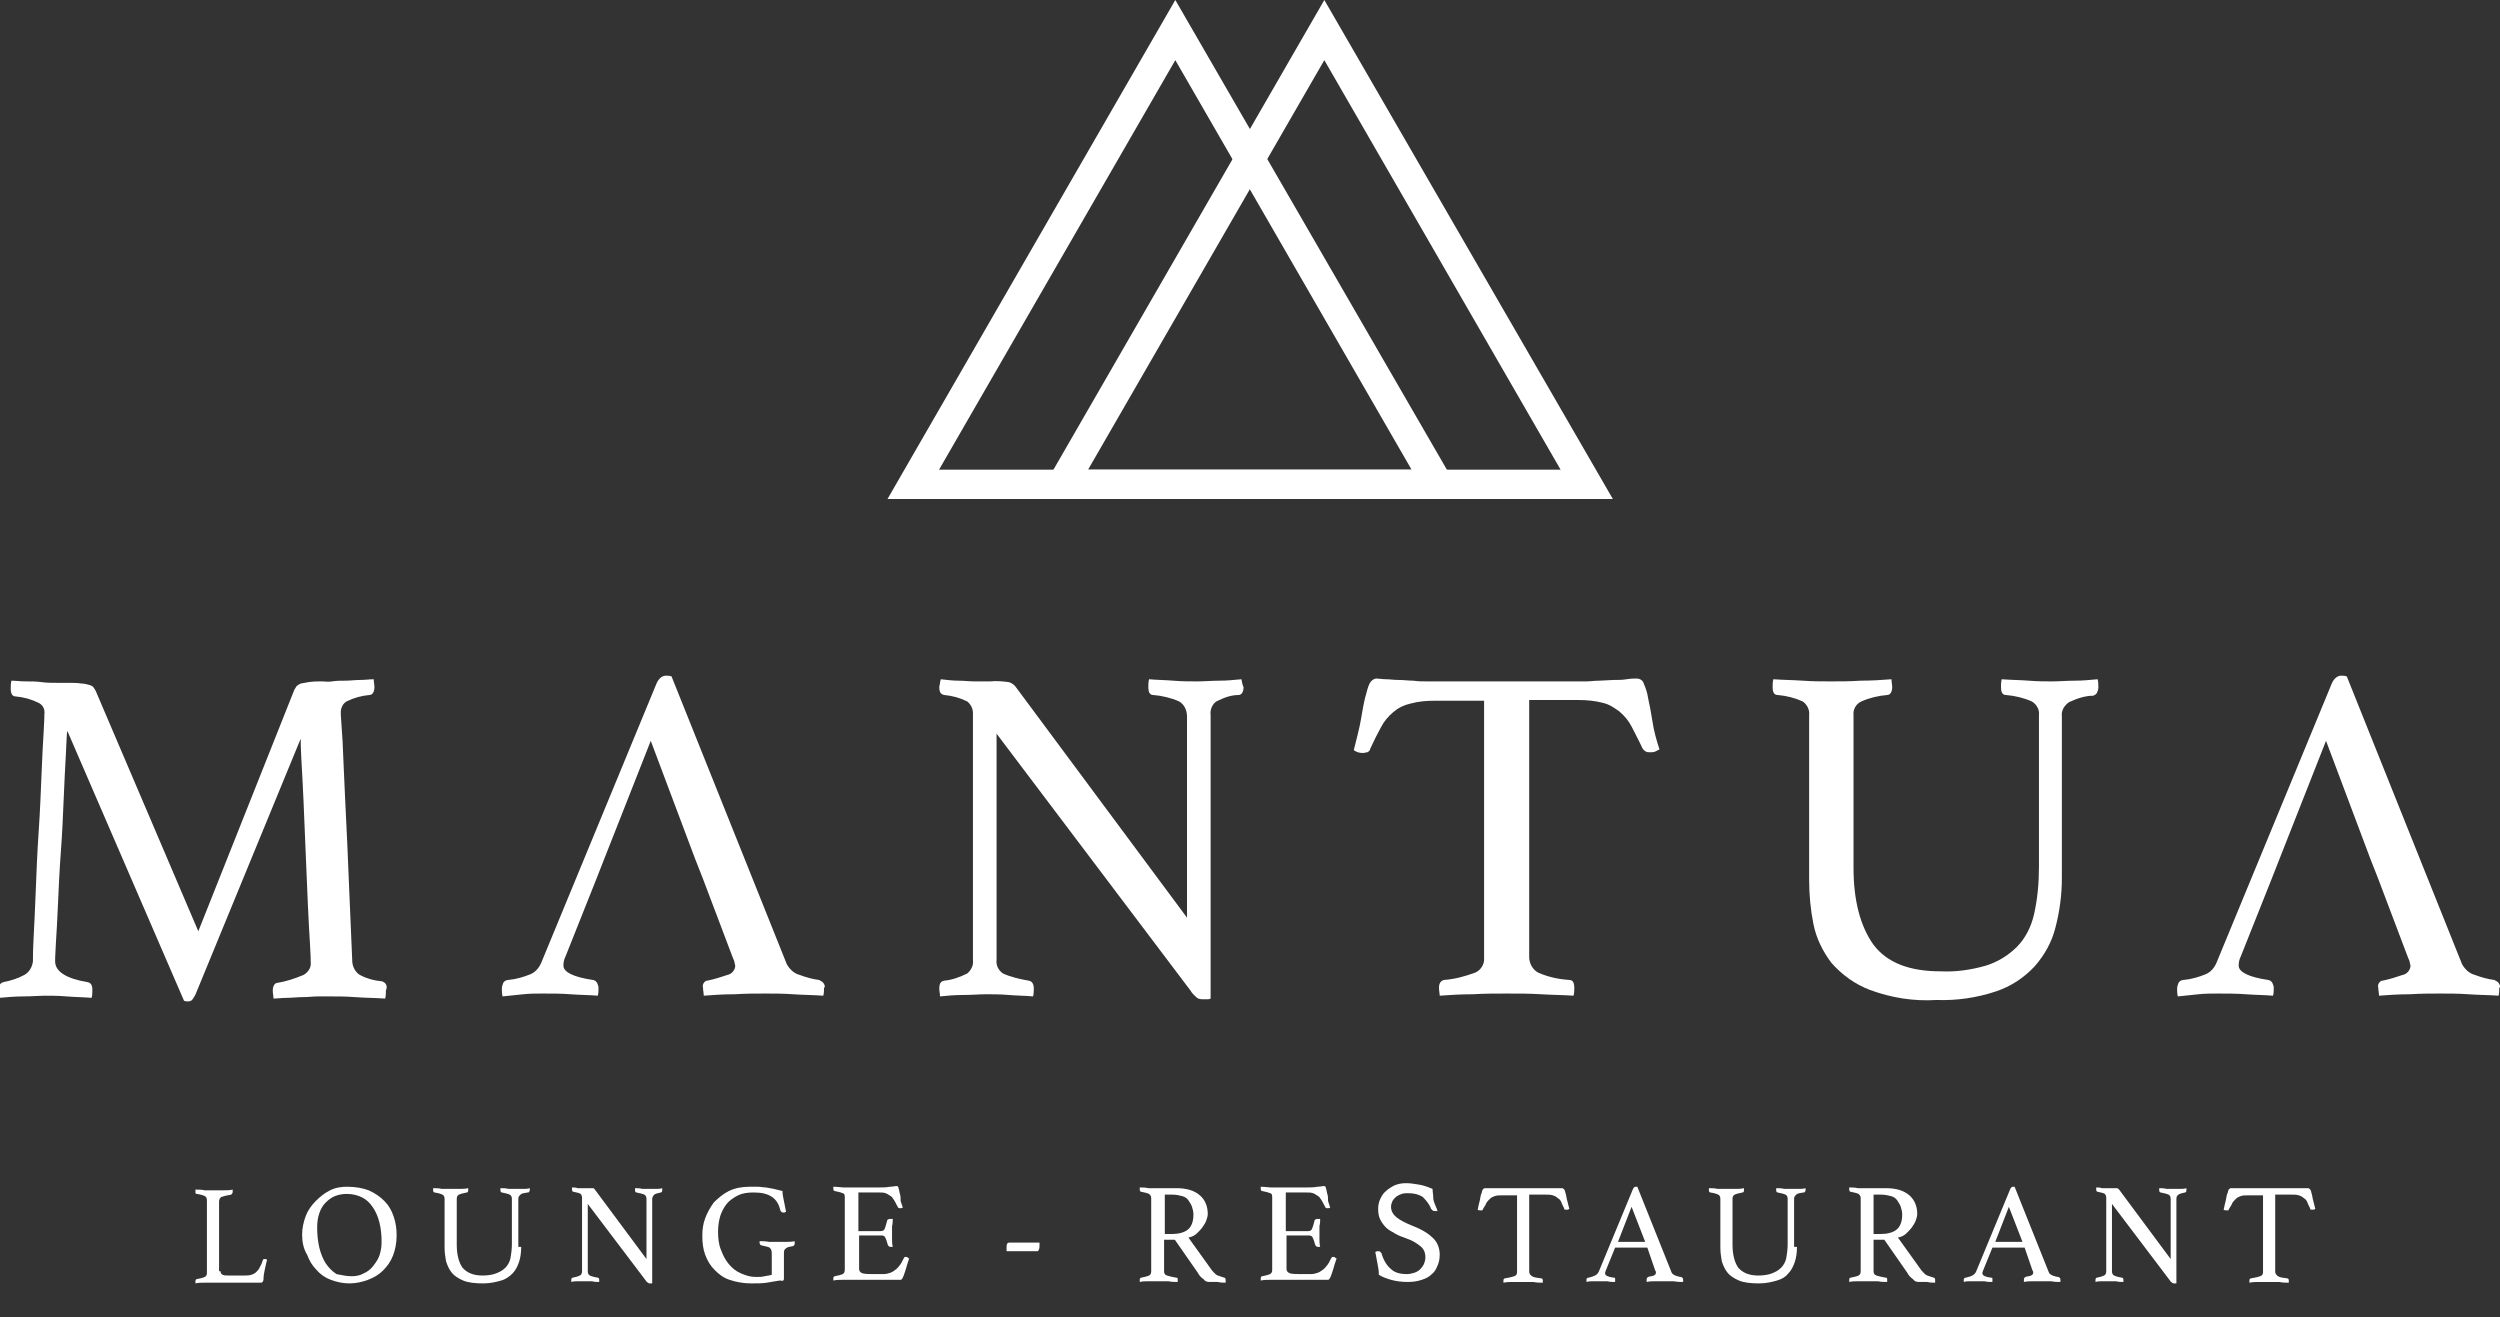 <?xml version="1.0" encoding="utf-8"?>
<!-- Generator: Adobe Illustrator 19.0.0, SVG Export Plug-In . SVG Version: 6.00 Build 0)  -->
<svg version="1.1" id="Layer_1" xmlns="http://www.w3.org/2000/svg" xmlns:xlink="http://www.w3.org/1999/xlink" x="0px" y="0px"
	 viewBox="111 -28 349.2 184" style="enable-background:new 111 -28 349.2 184;" xml:space="preserve">
<rect x="111" y="-28" width="349.2" height="184" fill="#333333" stroke="none"/>
<style type="text/css">
	.st0{fill:#FFFFFF;}
	.st1{enable-background:new    ;}
</style>
<g id="Group_77" transform="translate(-1498 -462.935)">
	<g id="Group_66" transform="translate(1498 557.313)">
		<g id="Path_39">
			<path class="st0" d="M164.9,15.1c-0.1-0.2-0.3-0.3-0.5-0.4c-1.1-0.1-2.3-0.4-3.3-1c-0.6-0.5-0.9-1.2-0.9-1.9
				c-0.3-6.6-0.5-12.1-0.7-16.5c-0.2-4.4-0.4-8-0.5-10.7s-0.2-4.6-0.3-5.7s-0.1-1.7-0.1-1.8c0-0.6,0.3-1.2,0.8-1.5
				c1-0.5,2.1-0.8,3.2-0.9c0.4,0,0.7-0.4,0.7-1.1c0-0.4-0.1-0.7-0.1-1.1c-0.6,0-1.2,0.1-1.9,0.1s-1.4,0.1-2,0.1s-1.3,0-1.9,0.1
				s-1,0-1.4,0c-0.6,0-1.2,0-1.9,0.1c-0.4,0.1-0.7,0.1-1.1,0.2c-0.2,0.1-0.4,0.2-0.6,0.4c-0.1,0.2-0.2,0.3-0.3,0.5L138.7,7.7
				l-14.3-33.5c-0.1-0.2-0.2-0.4-0.3-0.5c-0.1-0.2-0.3-0.3-0.6-0.4c-0.4-0.1-0.7-0.2-1.1-0.2c-0.6-0.1-1.2-0.1-1.9-0.1
				c-0.4,0-0.9,0-1.6,0s-1.4,0-2.1-0.1s-1.5-0.1-2.2-0.1s-1.4-0.1-2-0.1c-0.1,0.4-0.1,0.7-0.1,1.1c0,0.7,0.2,1.1,0.7,1.1
				c1.1,0.1,2.2,0.4,3.2,0.9c0.6,0.3,0.9,0.9,0.8,1.6c0,0,0,0.9-0.1,2.4s-0.2,3.6-0.3,6s-0.2,5.1-0.4,8s-0.3,5.6-0.4,8.1
				s-0.2,4.8-0.3,6.6s-0.1,3-0.1,3.4c-0.1,0.8-0.5,1.5-1.2,1.9c-0.9,0.5-1.9,0.8-2.9,1c-0.4,0.1-0.7,0.4-0.7,1.1
				c0,0.4,0.1,0.7,0.1,1.1c1.1-0.1,2.2-0.2,3.4-0.2s2.2-0.1,2.9-0.1c0.9,0,1.9,0,3.1,0.1s2.3,0.1,3.5,0.2c0.1-0.4,0.1-0.7,0.1-1.1
				c0-0.7-0.2-1-0.7-1.1c-3-0.5-4.5-1.5-4.5-2.9c0-0.1,0-0.9,0.1-2.4s0.2-3.4,0.3-5.6s0.2-4.7,0.4-7.3s0.3-5.2,0.4-7.5
				s0.2-4.4,0.3-6.1s0.1-2.8,0.2-3.3l16.3,37.7c0.2,0.1,0.4,0.1,0.6,0.1c0.2,0,0.5-0.1,0.6-0.3c0.2-0.3,0.4-0.6,0.5-0.9l14.6-35.5
				c0,0.4,0,1.3,0.1,3c0.1,1.6,0.2,3.6,0.3,5.8s0.2,4.7,0.3,7.2s0.2,4.9,0.3,7.1s0.2,4.1,0.3,5.6s0.1,2.3,0.1,2.5
				c0.1,0.7-0.3,1.4-1,1.8c-1.2,0.5-2.4,0.9-3.6,1.1c-0.4,0-0.7,0.4-0.7,1.1c0,0.4,0.1,0.7,0.1,1.1c0.5,0,1.2-0.1,1.9-0.1
				c0.7,0,1.4-0.1,2.2-0.1s1.4-0.1,2.1-0.1s1.2,0,1.7,0c1.1,0,2.2,0,3.5,0.1s2.7,0.1,4.2,0.2c0.1-0.4,0.1-0.7,0.1-1.1
				C165.1,15.5,165,15.3,164.9,15.1z"/>
		</g>
		<g id="Path_40">
			<path class="st0" d="M226,14.9c-0.2-0.2-0.4-0.3-0.6-0.4c-0.9-0.1-1.9-0.4-2.7-0.7c-0.8-0.2-1.4-0.8-1.8-1.5l-16.1-40.2
				c-0.3-0.1-0.5-0.1-0.8-0.1c-0.5,0-1,0.4-1.3,1.1l-16.1,39c-0.3,0.7-0.8,1.3-1.5,1.6c-1,0.4-2,0.7-3.1,0.8c-0.3,0-0.6,0.2-0.7,0.4
				c-0.1,0.3-0.2,0.5-0.2,0.8c0,0.4,0,0.7,0.1,1.1c1-0.1,2-0.2,2.9-0.3s1.8-0.1,2.7-0.1c1.3,0,2.6,0,3.9,0.1s2.6,0.1,3.8,0.2
				c0.1-0.4,0.1-0.7,0.1-1.1c0-0.2-0.1-0.5-0.2-0.7c-0.1-0.2-0.4-0.4-0.6-0.4c-2.7-0.4-4.1-1.1-4.1-2c0-0.5,0.1-0.9,0.3-1.3
				l4.3-10.8l1.1-2.8l6.5-16.5l6.2,16.5l1.1,2.8l4.2,11.1c0.2,0.3,0.2,0.7,0.3,1c0,0.6-0.5,1.2-1.1,1.3c-0.9,0.3-1.8,0.6-2.8,0.8
				c-0.2,0-0.3,0.1-0.4,0.2c-0.2,0.2-0.3,0.5-0.2,0.8c0,0.4,0.1,0.7,0.1,1.1c1.3-0.1,2.7-0.2,4.3-0.2c1.6-0.1,3-0.1,4.3-0.1
				c1.2,0,2.5,0,3.9,0.1s2.8,0.1,4.2,0.2c0.1-0.4,0.1-0.7,0.1-1.1C226.3,15.5,226.2,15.2,226,14.9z"/>
		</g>
		<g id="Path_41">
			<path class="st0" d="M284.4-27.5c-1,0.1-2.1,0.2-3.1,0.2s-2.1,0.1-3.1,0.1c-1,0-2.1,0-3.3-0.1s-2.3-0.1-3.4-0.2
				c-0.1,0.4-0.1,0.7-0.1,1.1c0,0.7,0.2,1.1,0.7,1.1c1.2,0.1,2.5,0.4,3.6,0.9c0.7,0.4,1.1,1.2,1.1,2.1V5.8l-23.9-32.2
				c-0.2-0.3-0.6-0.6-1-0.7c-0.8-0.1-1.7-0.2-2.6-0.1c-0.6,0-1.3,0-2.1,0s-1.6-0.1-2.3-0.1c-0.8,0-1.6-0.1-2.5-0.2
				c0,0.2-0.1,0.3-0.1,0.5c0,0.2-0.1,0.4-0.1,0.6c0,0.7,0.2,1,0.7,1.1c1.1,0.1,2.2,0.4,3.2,0.9c0.5,0.4,0.8,1,0.8,1.6v34.5
				c0.1,0.7-0.2,1.4-0.8,1.9c-1,0.5-2.1,0.9-3.2,1c-0.5,0.1-0.7,0.4-0.7,1.1c0,0.4,0.1,0.7,0.1,1.1c1-0.1,2.1-0.2,3.3-0.2
				s2.2-0.1,3.1-0.1c1,0,2,0,3.2,0.1s2.3,0.1,3.4,0.2c0.1-0.4,0.1-0.7,0.1-1.1c0-0.6-0.2-1-0.7-1.1c-1.2-0.2-2.5-0.5-3.6-1
				c-0.6-0.4-1-1.1-0.9-1.9v-31.6l27.1,35.9c0.2,0.4,0.6,0.7,0.9,1c0.3,0.2,0.6,0.2,0.9,0.2c0.1,0,0.3,0,0.5,0c0.2,0,0.3,0,0.5-0.1
				v-39.6c-0.1-0.7,0.2-1.5,0.8-1.9c1-0.5,2-0.9,3.1-0.9c0.4,0,0.7-0.4,0.7-1.1C284.5-26.8,284.5-27.1,284.4-27.5z"/>
		</g>
		<g id="Path_42">
			<path class="st0" d="M341.8-21.7c-0.2-1.3-0.4-2.3-0.6-3.2c-0.1-0.7-0.3-1.3-0.6-2c-0.1-0.4-0.5-0.7-1-0.7c-0.4,0-0.8,0-1.4,0.1
				s-1.2,0.1-1.8,0.1l-2,0.1c-0.7,0-1.3,0.1-1.8,0.1h-22.3c-0.6,0-1.2,0-1.9-0.1c-0.7,0-1.3-0.1-2-0.1s-1.3-0.1-1.8-0.1
				s-1-0.1-1.3-0.1c-0.4,0-0.8,0.3-1,0.7c-0.3,0.6-0.4,1.3-0.6,1.9c-0.2,0.8-0.4,1.9-0.6,3.1s-0.6,2.7-1,4.3
				c0.4,0.3,0.8,0.4,1.3,0.4c0.2,0,0.4-0.1,0.6-0.1c0.2-0.1,0.4-0.3,0.4-0.5c0.5-1.1,1-2.1,1.5-3c0.4-0.8,1-1.5,1.7-2.1
				c0.7-0.6,1.5-1,2.4-1.2c1.1-0.3,2.2-0.4,3.4-0.4h6.9v35.9c0.1,0.9-0.5,1.8-1.3,2.1c-1.4,0.5-2.8,0.9-4.3,1
				c-0.4,0.1-0.7,0.4-0.7,1.1c0,0.4,0.1,0.8,0.1,1.1c1.4-0.1,2.9-0.2,4.6-0.2c1.6-0.1,3.2-0.1,4.8-0.1c1.6,0,3.2,0,4.8,0.1
				s3.1,0.1,4.5,0.2c0.1-0.4,0.1-0.8,0.1-1.1c0-0.7-0.2-1.1-0.7-1.1c-1.5-0.1-2.9-0.4-4.3-1c-0.8-0.4-1.3-1.3-1.3-2.2v-35.9h6.9
				c1.1,0,2.3,0.1,3.4,0.4c0.9,0.2,1.6,0.7,2.3,1.2c0.7,0.6,1.3,1.3,1.7,2.1c0.5,1,1,1.9,1.5,3c0.1,0.2,0.3,0.4,0.5,0.5
				c0.2,0.1,0.4,0.1,0.6,0.1c0.2,0,0.5,0,0.7-0.1c0.2-0.1,0.4-0.2,0.6-0.3C342.4-18.9,342-20.3,341.8-21.7z"/>
		</g>
		<g id="Path_43">
			<path class="st0" d="M404-27.5c-1.1,0.1-2.1,0.2-3.2,0.2s-2.2,0.1-3.2,0.1c-0.9,0-1.9,0-3.2-0.1s-2.5-0.1-3.8-0.2
				c-0.1,0.4-0.1,0.7-0.1,1.1c0,0.7,0.2,1.1,0.7,1.1c1.2,0.1,2.5,0.4,3.6,0.9c0.7,0.4,1.1,1.2,1,1.9v21.2c0,2.3-0.2,4.5-0.7,6.7
				c-0.4,1.7-1.2,3.3-2.4,4.5c-1.2,1.2-2.7,2.1-4.3,2.6c-2.1,0.6-4.2,0.9-6.3,0.8c-4.4,0-7.5-1.2-9.4-3.7c-1.8-2.5-2.8-6.1-2.8-10.7
				v-21.4c-0.1-0.8,0.4-1.6,1.1-1.9c1.1-0.5,2.4-0.8,3.6-0.9c0.4,0,0.7-0.4,0.7-1.1c0-0.4-0.1-0.7-0.1-1.1c-1.3,0.1-2.8,0.2-4.3,0.2
				c-1.5,0.1-2.9,0.1-4.1,0.1c-1.3,0-2.6,0-4-0.1s-2.8-0.1-4.1-0.2c-0.1,0.4-0.1,0.7-0.1,1.1c0,0.7,0.2,1.1,0.7,1.1
				c1.2,0.1,2.4,0.4,3.5,0.9c0.6,0.4,1,1.2,0.9,1.9V0.5c0,2.1,0.2,4.2,0.6,6.2c0.4,2,1.3,3.8,2.5,5.4c1.5,1.7,3.3,3,5.4,3.8
				c3,1.1,6.1,1.6,9.3,1.4c2.8,0.1,5.6-0.3,8.3-1.2c2.1-0.7,3.9-1.9,5.4-3.5c1.4-1.6,2.4-3.4,2.9-5.4c0.6-2.3,0.9-4.6,0.9-6.9v-22.6
				c-0.1-0.8,0.3-1.5,1-2c1.1-0.5,2.2-0.9,3.4-0.9c0.2-0.1,0.4-0.2,0.5-0.4c0.1-0.2,0.2-0.5,0.2-0.7C404.1-26.8,404.1-27.1,404-27.5
				z"/>
		</g>
		<g id="Path_44">
			<path class="st0" d="M460,14.9c-0.2-0.2-0.4-0.3-0.6-0.4c-0.9-0.1-1.9-0.4-2.7-0.7c-0.8-0.2-1.4-0.8-1.8-1.5l-16.1-40.2
				c-0.3-0.1-0.5-0.1-0.8-0.1c-0.5,0-1,0.4-1.3,1.1l-16.1,39c-0.3,0.7-0.8,1.3-1.5,1.6c-1,0.4-2,0.7-3.1,0.8c-0.3,0-0.6,0.2-0.7,0.4
				c-0.1,0.3-0.2,0.5-0.2,0.8c0,0.4,0,0.7,0.1,1.1c1-0.1,2-0.2,2.9-0.3s1.8-0.1,2.7-0.1c1.3,0,2.6,0,3.9,0.1s2.6,0.1,3.8,0.2
				c0.1-0.4,0.1-0.7,0.1-1.1c0-0.2-0.1-0.5-0.2-0.7c-0.1-0.2-0.4-0.4-0.6-0.4c-2.7-0.4-4.1-1.1-4.1-2c0-0.5,0.1-0.9,0.3-1.3
				l4.3-10.8l1.1-2.8l6.5-16.5l6.2,16.5l1.1,2.8l4.2,11.1c0.2,0.3,0.2,0.7,0.3,1c0,0.6-0.5,1.2-1.1,1.3c-0.9,0.3-1.8,0.6-2.8,0.8
				c-0.2,0-0.3,0.1-0.4,0.2c-0.2,0.2-0.3,0.5-0.2,0.8c0,0.4,0.1,0.7,0.1,1.1c1.3-0.1,2.7-0.2,4.3-0.2c1.6-0.1,3-0.1,4.3-0.1
				c1.2,0,2.5,0,3.9,0.1s2.8,0.1,4.2,0.2c0.1-0.4,0.1-0.7,0.1-1.1C460.3,15.5,460.2,15.2,460,14.9z"/>
		</g>
	</g>
	<g class="st1">
		<path class="st0" d="M1639.8,612.5c0,0.2,0.1,0.4,0.3,0.5c0.2,0.1,0.5,0.1,0.8,0.1h2.2c0.4,0,0.7,0,1-0.1c0.3-0.1,0.5-0.2,0.7-0.4
			c0.2-0.2,0.4-0.4,0.5-0.7c0.2-0.3,0.3-0.6,0.4-0.9c0-0.1,0.1-0.2,0.2-0.2c0.1,0,0.1,0,0.2,0s0.2,0.1,0.2,0.1
			c-0.1,0.4-0.2,0.8-0.3,1.3c-0.1,0.4-0.2,1-0.2,1.5c0,0.1-0.1,0.2-0.1,0.3c-0.1,0-0.1,0.1-0.2,0.1c-0.2,0-0.5,0-0.8,0
			c-0.3,0-0.6,0-0.9,0h-5c-0.3,0-0.7,0-1.2,0c-0.5,0-0.9,0-1.3,0.1c0-0.1,0-0.2,0-0.3c0-0.2,0.1-0.3,0.2-0.3
			c0.5-0.1,0.9-0.2,1.1-0.3s0.3-0.3,0.3-0.5v-10.2c0-0.3-0.1-0.5-0.3-0.6c-0.2-0.1-0.5-0.2-1.1-0.3c-0.1,0-0.1,0-0.2-0.1
			c0-0.1,0-0.1,0-0.2c0-0.1,0-0.2,0-0.3c0.5,0,0.9,0,1.3,0.1c0.4,0,0.8,0,1.1,0c0.5,0,0.9,0,1.4,0c0.5,0,1,0,1.4-0.1
			c0,0.1,0,0.2,0,0.3c0,0.2-0.1,0.3-0.2,0.4c-0.6,0.1-1,0.2-1.3,0.3s-0.4,0.4-0.4,0.7V612.5z"/>
		<path class="st0" d="M1651.2,607.4c0-0.9,0.2-1.8,0.5-2.6c0.3-0.8,0.8-1.5,1.4-2.1s1.2-1.1,2-1.5c0.8-0.4,1.6-0.5,2.4-0.5
			c1.2,0,2.2,0.2,3,0.5c0.9,0.4,1.6,0.9,2.2,1.5c0.6,0.6,1,1.3,1.3,2.2s0.4,1.7,0.4,2.6c0,1.1-0.2,2-0.5,2.8s-0.8,1.5-1.4,2.1
			c-0.6,0.6-1.3,1-2.1,1.3s-1.7,0.5-2.6,0.5c-0.9,0-1.8-0.2-2.6-0.5c-0.8-0.3-1.5-0.8-2-1.4c-0.6-0.6-1-1.3-1.3-2.1
			C1651.4,609.4,1651.2,608.4,1651.2,607.4z M1658.1,613.2c0.6,0,1.2-0.1,1.7-0.4c0.5-0.2,1-0.6,1.3-1s0.7-0.9,0.9-1.5
			s0.3-1.2,0.3-1.9c0-1-0.1-1.9-0.3-2.7c-0.2-0.8-0.5-1.5-0.9-2.1c-0.4-0.6-0.9-1.1-1.5-1.4s-1.3-0.5-2.2-0.5
			c-0.5,0-1.1,0.1-1.6,0.3s-0.9,0.5-1.3,0.9c-0.4,0.4-0.7,0.9-0.9,1.5s-0.3,1.2-0.3,2c0,1,0.1,1.9,0.3,2.8c0.2,0.8,0.5,1.6,0.9,2.2
			c0.4,0.6,0.9,1.1,1.5,1.5C1656.6,613,1657.3,613.2,1658.1,613.2z"/>
		<path class="st0" d="M1681.8,609.1c0,0.8-0.1,1.5-0.3,2.1c-0.2,0.6-0.5,1.2-0.9,1.6s-0.9,0.8-1.6,1c-0.7,0.2-1.5,0.4-2.5,0.4
			c-1.1,0-2.1-0.1-2.8-0.4c-0.7-0.3-1.3-0.7-1.6-1.1c-0.4-0.5-0.6-1-0.8-1.6c-0.1-0.6-0.2-1.2-0.2-1.9v-6.8c0-0.3-0.1-0.5-0.3-0.6
			s-0.5-0.2-1.1-0.3c-0.1,0-0.2-0.1-0.2-0.3c0-0.1,0-0.2,0-0.3c0.4,0,0.8,0,1.2,0.1c0.4,0,0.8,0,1.2,0c0.3,0,0.8,0,1.2,0
			c0.5,0,0.9,0,1.3-0.1c0,0.1,0,0.2,0,0.3c0,0.2-0.1,0.3-0.2,0.3c-0.5,0.1-0.9,0.2-1.1,0.3s-0.3,0.3-0.3,0.6v6.4
			c0,1.4,0.3,2.5,0.8,3.2c0.6,0.7,1.5,1.1,2.8,1.1c0.7,0,1.4-0.1,1.9-0.3c0.5-0.2,0.9-0.4,1.3-0.8c0.3-0.3,0.6-0.8,0.7-1.3
			c0.1-0.6,0.2-1.2,0.2-2v-6.3c0-0.3-0.1-0.5-0.3-0.6s-0.6-0.2-1.1-0.3c-0.1,0-0.2-0.1-0.2-0.3c0-0.1,0-0.2,0-0.3
			c0.4,0,0.8,0,1.1,0.1c0.4,0,0.7,0,1,0c0.3,0,0.6,0,1,0c0.3,0,0.7,0,1-0.1c0,0.1,0,0.2,0,0.3c0,0.1,0,0.1-0.1,0.2
			c0,0.1-0.1,0.1-0.2,0.1c-0.5,0.1-0.8,0.1-1,0.3s-0.3,0.3-0.3,0.6V609.1z"/>
		<path class="st0" d="M1699.3,610.8v-8.4c0-0.3-0.1-0.5-0.3-0.6c-0.2-0.1-0.6-0.2-1.1-0.3c-0.1,0-0.2-0.1-0.2-0.3
			c0-0.1,0-0.2,0-0.3c0.3,0,0.7,0,1,0.1c0.3,0,0.7,0,1,0c0.3,0,0.6,0,0.9,0c0.3,0,0.6,0,0.9-0.1c0,0.1,0,0.2,0,0.3
			c0,0.2-0.1,0.3-0.2,0.3c-0.5,0.1-0.8,0.2-0.9,0.3s-0.3,0.3-0.3,0.6v11.8c0,0-0.1,0-0.1,0c-0.1,0-0.1,0-0.2,0c-0.1,0-0.2,0-0.3-0.1
			s-0.2-0.1-0.3-0.3l-8.1-10.7v9.4c0,0.3,0.1,0.5,0.3,0.6s0.5,0.2,1.1,0.3c0.1,0,0.2,0.1,0.2,0.3c0,0.1,0,0.2,0,0.3
			c-0.3,0-0.7,0-1-0.1c-0.3,0-0.7,0-1,0c-0.3,0-0.6,0-0.9,0c-0.4,0-0.7,0-1,0.1c0-0.1,0-0.2,0-0.3c0-0.2,0.1-0.3,0.2-0.3
			c0.5-0.1,0.8-0.2,1-0.3c0.2-0.1,0.3-0.3,0.3-0.6v-10.3c0-0.2-0.1-0.4-0.2-0.5s-0.5-0.2-1-0.3c-0.1,0-0.2-0.1-0.2-0.3
			c0-0.1,0-0.1,0-0.2c0,0,0-0.1,0-0.1c0.3,0,0.5,0,0.8,0.1c0.2,0,0.4,0,0.7,0c0.2,0,0.5,0,0.6,0c0.4,0,0.6,0,0.8,0s0.2,0.1,0.3,0.2
			L1699.3,610.8z"/>
		<path class="st0" d="M1717.9,613.8c-0.6,0.1-1.2,0.2-1.8,0.3c-0.6,0.1-1.4,0.1-2.2,0.1c-1.1,0-2.1-0.2-3-0.5s-1.5-0.8-2.1-1.4
			c-0.6-0.6-1-1.3-1.3-2.1s-0.4-1.7-0.4-2.7c0-0.8,0.1-1.6,0.4-2.4c0.3-0.8,0.7-1.5,1.2-2.2c0.6-0.6,1.3-1.2,2.1-1.6
			c0.8-0.4,1.8-0.6,2.9-0.6c0.4,0,0.8,0,1.2,0c0.4,0,0.7,0.1,1.1,0.1c0.4,0.1,0.7,0.1,1.1,0.2c0.4,0.1,0.8,0.2,1.2,0.3
			c0,0.5,0.1,0.9,0.2,1.4s0.2,1,0.3,1.5c0,0-0.1,0-0.2,0.1c-0.1,0-0.1,0-0.2,0c-0.2,0-0.3-0.1-0.4-0.3c-0.2-0.9-0.6-1.5-1.2-1.9
			s-1.4-0.6-2.5-0.6c-0.9,0-1.6,0.1-2.2,0.4c-0.6,0.3-1.2,0.7-1.6,1.2c-0.4,0.5-0.7,1.1-0.9,1.7c-0.2,0.7-0.3,1.4-0.3,2.2
			c0,0.9,0.1,1.8,0.4,2.5c0.3,0.8,0.6,1.4,1.1,2c0.5,0.6,1,1,1.7,1.3s1.3,0.5,2.1,0.5c0.4,0,0.8,0,1.2-0.1c0.4-0.1,0.7-0.1,1-0.2
			V610c0-0.4-0.1-0.6-0.3-0.8c-0.2-0.1-0.6-0.2-1.1-0.3c-0.1,0-0.2-0.1-0.2-0.1s-0.1-0.2-0.1-0.2c0-0.1,0-0.2,0-0.3
			c0.4,0,0.8,0,1.3,0.1c0.5,0,0.9,0,1.2,0s0.7,0,1.2,0c0.4,0,0.8,0,1.2-0.1c0,0.1,0,0.2,0,0.3c0,0.1,0,0.2-0.1,0.3
			c0,0-0.1,0.1-0.2,0.1c-0.4,0.1-0.7,0.1-0.9,0.3c-0.2,0.1-0.3,0.3-0.3,0.6v3.6c0,0.1,0,0.2-0.1,0.3S1718.2,613.8,1717.9,613.8z"/>
		<path class="st0" d="M1728.9,601.8v5.1h3.1c0.3,0,0.5-0.1,0.6-0.4c0.1-0.3,0.2-0.6,0.3-1c0-0.2,0.2-0.3,0.4-0.3c0,0,0.1,0,0.2,0
			c0.1,0,0.1,0,0.2,0c0,0.3,0,0.6-0.1,1c0,0.4,0,0.7,0,1c0,0.2,0,0.5,0,0.8c0,0.3,0,0.7,0.1,1.1c-0.1,0-0.2,0-0.3,0
			c-0.2,0-0.3-0.1-0.4-0.3c-0.1-0.4-0.2-0.7-0.3-0.9c-0.1-0.3-0.3-0.4-0.6-0.4h-3.1v4.7c0,0.3,0.2,0.5,0.5,0.6
			c0.4,0.1,1,0.1,1.8,0.1h1.1c0.4,0,0.7-0.1,1-0.2c0.3-0.1,0.5-0.3,0.8-0.5c0.2-0.2,0.4-0.4,0.6-0.7c0.2-0.3,0.3-0.6,0.5-0.9
			c0-0.1,0.1-0.1,0.3-0.1c0.1,0,0.1,0,0.2,0.1s0.1,0.1,0.2,0.1c-0.1,0.3-0.2,0.6-0.3,0.9c-0.1,0.4-0.2,0.7-0.3,1
			c-0.1,0.3-0.2,0.6-0.3,0.8c-0.1,0.2-0.2,0.3-0.3,0.3c-0.1,0-0.3,0-0.5,0c-0.2,0-0.4,0-0.7,0s-0.5,0-0.7,0c-0.2,0-0.4,0-0.6,0h-4.4
			c-0.4,0-0.8,0-1.2,0c-0.4,0-0.9,0-1.3,0.1c0-0.1,0-0.2,0-0.3c0-0.2,0.1-0.3,0.2-0.3c0.5-0.1,0.9-0.2,1.1-0.3s0.3-0.3,0.3-0.6
			v-10.2c0-0.3-0.1-0.5-0.3-0.5c-0.2-0.1-0.6-0.2-1.1-0.3c-0.1,0-0.2-0.1-0.2-0.3c0-0.1,0-0.1,0-0.2c0,0,0-0.1,0-0.1
			c0.6,0,1.1,0.1,1.4,0.1c0.4,0,0.7,0,1,0h3.9c0.6,0,1.1,0,1.6-0.1c0.4,0,0.7-0.1,0.9-0.1c0.2,0,0.3,0.1,0.3,0.3
			c0.1,0.2,0.1,0.5,0.2,0.8s0.1,0.6,0.1,1c0.1,0.3,0.2,0.6,0.3,0.9c-0.1,0.1-0.2,0.1-0.4,0.1c-0.2,0-0.3-0.1-0.3-0.2
			c-0.2-0.3-0.3-0.6-0.5-0.9s-0.3-0.5-0.5-0.6s-0.4-0.3-0.7-0.4c-0.3-0.1-0.6-0.1-1-0.1H1728.9z"/>
		<path class="st0" d="M1754.2,608.5c0,0.1,0,0.2,0,0.2c0,0.1,0,0.1,0,0.2c0,0.2,0,0.4-0.1,0.6s-0.1,0.2-0.3,0.2h-4.2
			c0-0.1,0-0.2,0-0.3c0-0.1,0-0.2,0-0.3c0-0.4,0.1-0.6,0.4-0.6H1754.2z"/>
		<path class="st0" d="M1773.1,608.1h-1.5v4.4c0,0.3,0.1,0.5,0.4,0.6s0.7,0.2,1.3,0.3c0.2,0,0.2,0.1,0.2,0.3c0,0.1,0,0.2,0,0.3
			c-0.4,0-0.8,0-1.3-0.1c-0.5,0-1,0-1.5,0c-0.3,0-0.7,0-1.2,0c-0.5,0-0.9,0-1.3,0.1c0-0.1,0-0.2,0-0.3c0-0.2,0.1-0.3,0.2-0.3
			c0.5-0.1,0.9-0.2,1.1-0.3c0.2-0.1,0.3-0.3,0.3-0.6v-10.2c0-0.3-0.1-0.4-0.3-0.6c-0.2-0.1-0.6-0.2-1.1-0.3c-0.1,0-0.2-0.1-0.2-0.3
			c0-0.1,0-0.2,0-0.3c0.4,0,0.8,0,1.2,0.1c0.4,0,0.8,0,1.2,0h2.7c1.4,0,2.5,0.3,3.3,1c0.7,0.6,1.1,1.5,1.1,2.6
			c0,0.3-0.1,0.6-0.2,0.9c-0.1,0.3-0.3,0.6-0.5,0.9c-0.2,0.3-0.5,0.6-0.8,0.9c-0.3,0.3-0.7,0.5-1.2,0.6l3.3,4.6
			c0.3,0.3,0.5,0.6,0.8,0.7c0.3,0.1,0.6,0.2,0.9,0.3c0.1,0,0.2,0.1,0.2,0.3c0,0.1,0,0.2,0,0.4c-0.3,0-0.7,0-1.1-0.1
			c-0.4,0-0.8,0-1.2,0c-0.3,0-0.6-0.1-0.8-0.4c-0.3-0.2-0.6-0.5-0.8-0.9L1773.1,608.1z M1772.7,607.3c0.9,0,1.7-0.2,2.2-0.6
			s0.8-1.1,0.8-2.1c0-0.4-0.1-0.8-0.2-1.1c-0.1-0.3-0.3-0.6-0.5-0.9c-0.2-0.3-0.5-0.5-0.9-0.6c-0.4-0.1-0.8-0.2-1.4-0.2h-1v5.5
			H1772.7z"/>
		<path class="st0" d="M1788.6,601.8v5.1h3.1c0.3,0,0.5-0.1,0.6-0.4c0.1-0.3,0.2-0.6,0.3-1c0-0.2,0.2-0.3,0.4-0.3c0,0,0.1,0,0.2,0
			c0.1,0,0.1,0,0.2,0c0,0.3,0,0.6-0.1,1c0,0.4,0,0.7,0,1c0,0.2,0,0.5,0,0.8c0,0.3,0,0.7,0.1,1.1c-0.1,0-0.2,0-0.3,0
			c-0.2,0-0.3-0.1-0.4-0.3c-0.1-0.4-0.2-0.7-0.3-0.9c-0.1-0.3-0.3-0.4-0.6-0.4h-3.1v4.7c0,0.3,0.2,0.5,0.5,0.6
			c0.4,0.1,1,0.1,1.8,0.1h1.1c0.4,0,0.7-0.1,1-0.2c0.3-0.1,0.5-0.3,0.8-0.5c0.2-0.2,0.4-0.4,0.6-0.7c0.2-0.3,0.3-0.6,0.5-0.9
			c0-0.1,0.1-0.1,0.3-0.1c0.1,0,0.1,0,0.2,0.1s0.1,0.1,0.2,0.1c-0.1,0.3-0.2,0.6-0.3,0.9c-0.1,0.4-0.2,0.7-0.3,1
			c-0.1,0.3-0.2,0.6-0.3,0.8c-0.1,0.2-0.2,0.3-0.3,0.3c-0.1,0-0.3,0-0.5,0c-0.2,0-0.4,0-0.7,0s-0.5,0-0.7,0c-0.2,0-0.4,0-0.6,0h-4.4
			c-0.4,0-0.8,0-1.2,0c-0.4,0-0.9,0-1.3,0.1c0-0.1,0-0.2,0-0.3c0-0.2,0.1-0.3,0.2-0.3c0.5-0.1,0.9-0.2,1.1-0.3s0.3-0.3,0.3-0.6
			v-10.2c0-0.3-0.1-0.5-0.3-0.5c-0.2-0.1-0.6-0.2-1.1-0.3c-0.1,0-0.2-0.1-0.2-0.3c0-0.1,0-0.1,0-0.2c0,0,0-0.1,0-0.1
			c0.6,0,1.1,0.1,1.4,0.1c0.4,0,0.7,0,1,0h3.9c0.6,0,1.1,0,1.6-0.1c0.4,0,0.7-0.1,0.9-0.1c0.2,0,0.3,0.1,0.3,0.3
			c0.1,0.2,0.1,0.5,0.2,0.8s0.1,0.6,0.1,1c0.1,0.3,0.2,0.6,0.3,0.9c-0.1,0.1-0.2,0.1-0.4,0.1c-0.2,0-0.3-0.1-0.3-0.2
			c-0.2-0.3-0.3-0.6-0.5-0.9s-0.3-0.5-0.5-0.6s-0.4-0.3-0.7-0.4c-0.3-0.1-0.6-0.1-1-0.1H1788.6z"/>
		<path class="st0" d="M1809.8,604.1c-0.1,0-0.2,0-0.3,0c-0.2,0-0.3,0-0.4-0.1s-0.1-0.1-0.2-0.2c-0.3-0.8-0.8-1.3-1.2-1.7
			c-0.5-0.3-1.1-0.5-2-0.5c-0.3,0-0.6,0-0.9,0.1c-0.3,0.1-0.5,0.2-0.8,0.4c-0.2,0.2-0.4,0.4-0.5,0.6c-0.1,0.2-0.2,0.5-0.2,0.8
			c0,0.6,0.3,1.1,0.8,1.5c0.5,0.4,1.3,0.8,2.3,1.2c1.3,0.5,2.2,1.1,2.8,1.7c0.6,0.6,0.9,1.4,0.9,2.3c0,0.5-0.1,1.1-0.3,1.5
			c-0.2,0.5-0.4,0.9-0.8,1.2c-0.4,0.4-0.8,0.6-1.4,0.8c-0.6,0.2-1.2,0.3-2,0.3c-0.8,0-1.6-0.1-2.3-0.3c-0.7-0.2-1.2-0.4-1.7-0.7
			c0-0.6-0.1-1.1-0.2-1.6c-0.1-0.5-0.2-1-0.3-1.6c0.1,0,0.2-0.1,0.3-0.1c0.2,0,0.3,0,0.4,0.1c0.1,0.1,0.2,0.2,0.2,0.3
			c0.3,1,0.8,1.7,1.3,2.1c0.5,0.5,1.3,0.7,2.2,0.7c0.4,0,0.8-0.1,1.1-0.2s0.6-0.3,0.8-0.5c0.2-0.2,0.4-0.5,0.5-0.7
			c0.1-0.3,0.2-0.6,0.2-0.9c0-0.7-0.2-1.2-0.7-1.6c-0.5-0.4-1.1-0.8-2-1.1c-0.6-0.2-1.1-0.4-1.6-0.7s-0.9-0.5-1.2-0.8
			c-0.3-0.3-0.6-0.7-0.8-1.1c-0.2-0.4-0.3-0.9-0.3-1.5c0-0.5,0.1-1,0.3-1.4s0.4-0.8,0.8-1.1c0.3-0.3,0.8-0.6,1.2-0.8
			c0.5-0.2,1-0.3,1.6-0.3c0.6,0,1.2,0.1,1.8,0.2s1.2,0.3,1.9,0.6c0,0.4,0.1,0.8,0.1,1.3S1809.7,603.7,1809.8,604.1z"/>
		<path class="st0" d="M1822.6,601.8v10.7c0,0.3,0.1,0.5,0.4,0.7s0.7,0.2,1.3,0.3c0.1,0,0.2,0.1,0.2,0.3c0,0.1,0,0.2,0,0.3
			c-0.4,0-0.9,0-1.3-0.1c-0.5,0-1,0-1.4,0c-0.5,0-0.9,0-1.4,0c-0.5,0-0.9,0-1.4,0.1c0-0.1,0-0.2,0-0.3c0-0.2,0.1-0.3,0.2-0.3
			c0.6-0.1,1-0.2,1.3-0.3s0.4-0.3,0.4-0.6v-10.7h-2.1c-0.4,0-0.7,0-1,0.1c-0.3,0.1-0.5,0.2-0.7,0.4s-0.4,0.4-0.5,0.6
			c-0.1,0.3-0.3,0.5-0.5,0.9c0,0.1-0.1,0.1-0.1,0.1c-0.1,0-0.1,0-0.2,0c-0.1,0-0.3,0-0.4-0.1c0.1-0.5,0.2-0.9,0.3-1.3
			c0.1-0.4,0.1-0.7,0.2-0.9c0.1-0.2,0.1-0.4,0.2-0.6c0.1-0.1,0.2-0.2,0.3-0.2c0.1,0,0.2,0,0.4,0c0.2,0,0.4,0,0.5,0
			c0.2,0,0.4,0,0.6,0c0.2,0,0.4,0,0.6,0h6.7c0.2,0,0.3,0,0.5,0c0.2,0,0.4,0,0.6,0c0.2,0,0.4,0,0.5,0c0.2,0,0.3,0,0.4,0
			c0.1,0,0.2,0.1,0.3,0.2c0.1,0.1,0.1,0.3,0.2,0.6c0.1,0.3,0.1,0.6,0.2,0.9c0.1,0.4,0.2,0.8,0.3,1.2c-0.1,0-0.1,0.1-0.2,0.1
			c-0.1,0-0.1,0-0.2,0c-0.1,0-0.1,0-0.2,0c-0.1,0-0.1-0.1-0.1-0.1c-0.1-0.3-0.3-0.6-0.4-0.9c-0.1-0.3-0.3-0.5-0.5-0.6
			c-0.2-0.2-0.4-0.3-0.7-0.4c-0.3-0.1-0.6-0.1-1-0.1H1822.6z"/>
		<path class="st0" d="M1839.1,609.2h-4.5l-1.3,3.2c-0.1,0.2-0.1,0.3-0.1,0.4c0,0.3,0.4,0.5,1.2,0.6c0.1,0,0.2,0,0.2,0.1
			c0,0.1,0,0.1,0,0.2s0,0.2,0,0.3c-0.4,0-0.7,0-1.1-0.1c-0.4,0-0.8,0-1.2,0c-0.3,0-0.5,0-0.8,0c-0.3,0-0.6,0-0.9,0.1
			c0-0.1,0-0.2,0-0.3c0-0.1,0-0.2,0.1-0.2c0-0.1,0.1-0.1,0.2-0.1c0.4-0.1,0.7-0.2,0.9-0.3c0.2-0.1,0.4-0.3,0.5-0.5l4.8-11.6
			c0.1-0.2,0.2-0.3,0.4-0.3c0.1,0,0.1,0,0.2,0l4.8,12c0.1,0.2,0.3,0.3,0.5,0.4c0.3,0.1,0.6,0.2,0.8,0.2c0.1,0,0.1,0.1,0.2,0.1
			c0,0,0.1,0.1,0.1,0.3c0,0.1,0,0.2,0,0.3c-0.4,0-0.8,0-1.3-0.1c-0.4,0-0.8,0-1.2,0c-0.4,0-0.8,0-1.3,0c-0.5,0-0.9,0-1.3,0.1
			c0-0.1,0-0.2,0-0.3c0-0.1,0-0.2,0.1-0.3s0.1-0.1,0.1-0.1c0.3-0.1,0.6-0.1,0.8-0.2c0.2-0.1,0.3-0.2,0.3-0.4c0-0.1,0-0.2-0.1-0.3
			L1839.1,609.2z M1838.8,608.4l-1.9-4.9l-1.9,4.9H1838.8z"/>
		<path class="st0" d="M1860,609.1c0,0.8-0.1,1.5-0.3,2.1c-0.2,0.6-0.5,1.2-0.9,1.6c-0.4,0.5-0.9,0.8-1.6,1
			c-0.7,0.2-1.5,0.4-2.5,0.4c-1.1,0-2.1-0.1-2.8-0.4c-0.7-0.3-1.3-0.7-1.6-1.1c-0.4-0.5-0.6-1-0.8-1.6c-0.1-0.6-0.2-1.2-0.2-1.9
			v-6.8c0-0.3-0.1-0.5-0.3-0.6s-0.5-0.2-1.1-0.3c-0.1,0-0.2-0.1-0.2-0.3c0-0.1,0-0.2,0-0.3c0.4,0,0.8,0,1.2,0.1c0.4,0,0.8,0,1.2,0
			c0.3,0,0.8,0,1.2,0c0.5,0,0.9,0,1.3-0.1c0,0.1,0,0.2,0,0.3c0,0.2-0.1,0.3-0.2,0.3c-0.5,0.1-0.9,0.2-1.1,0.3s-0.3,0.3-0.3,0.6v6.4
			c0,1.4,0.3,2.5,0.8,3.2c0.6,0.7,1.5,1.1,2.8,1.1c0.7,0,1.4-0.1,1.9-0.3c0.5-0.2,0.9-0.4,1.3-0.8c0.3-0.3,0.6-0.8,0.7-1.3
			c0.1-0.6,0.2-1.2,0.2-2v-6.3c0-0.3-0.1-0.5-0.3-0.6s-0.6-0.2-1.1-0.3c-0.1,0-0.2-0.1-0.2-0.3c0-0.1,0-0.2,0-0.3
			c0.4,0,0.8,0,1.1,0.1c0.4,0,0.7,0,1,0c0.3,0,0.6,0,1,0c0.3,0,0.7,0,1-0.1c0,0.1,0,0.2,0,0.3c0,0.1,0,0.1-0.1,0.2
			c0,0.1-0.1,0.1-0.2,0.1c-0.5,0.1-0.8,0.1-1,0.3s-0.3,0.3-0.3,0.6V609.1z"/>
		<path class="st0" d="M1872.2,608.1h-1.5v4.4c0,0.3,0.1,0.5,0.4,0.6s0.7,0.2,1.3,0.3c0.2,0,0.2,0.1,0.2,0.3c0,0.1,0,0.2,0,0.3
			c-0.4,0-0.8,0-1.3-0.1c-0.5,0-1,0-1.5,0c-0.3,0-0.7,0-1.2,0c-0.5,0-0.9,0-1.3,0.1c0-0.1,0-0.2,0-0.3c0-0.2,0.1-0.3,0.2-0.3
			c0.5-0.1,0.9-0.2,1.1-0.3c0.2-0.1,0.3-0.3,0.3-0.6v-10.2c0-0.3-0.1-0.4-0.3-0.6c-0.2-0.1-0.6-0.2-1.1-0.3c-0.1,0-0.2-0.1-0.2-0.3
			c0-0.1,0-0.2,0-0.3c0.4,0,0.8,0,1.2,0.1c0.4,0,0.8,0,1.2,0h2.7c1.4,0,2.5,0.3,3.3,1c0.7,0.6,1.1,1.5,1.1,2.6
			c0,0.3-0.1,0.6-0.2,0.9c-0.1,0.3-0.3,0.6-0.5,0.9c-0.2,0.3-0.5,0.6-0.8,0.9c-0.3,0.3-0.7,0.5-1.2,0.6l3.3,4.6
			c0.3,0.3,0.5,0.6,0.8,0.7c0.3,0.1,0.6,0.2,0.9,0.3c0.1,0,0.2,0.1,0.2,0.3c0,0.1,0,0.2,0,0.4c-0.3,0-0.7,0-1.1-0.1
			c-0.4,0-0.8,0-1.2,0c-0.3,0-0.6-0.1-0.8-0.4c-0.3-0.2-0.6-0.5-0.8-0.9L1872.2,608.1z M1871.7,607.3c0.9,0,1.7-0.2,2.2-0.6
			s0.8-1.1,0.8-2.1c0-0.4-0.1-0.8-0.2-1.1c-0.1-0.3-0.3-0.6-0.5-0.9c-0.2-0.3-0.5-0.5-0.9-0.6c-0.4-0.1-0.8-0.2-1.4-0.2h-1v5.5
			H1871.7z"/>
		<path class="st0" d="M1891.8,609.2h-4.5l-1.3,3.2c-0.1,0.2-0.1,0.3-0.1,0.4c0,0.3,0.4,0.5,1.2,0.6c0.1,0,0.2,0,0.2,0.1
			c0,0.1,0,0.1,0,0.2s0,0.2,0,0.3c-0.4,0-0.7,0-1.1-0.1c-0.4,0-0.8,0-1.2,0c-0.3,0-0.5,0-0.8,0c-0.3,0-0.6,0-0.9,0.1
			c0-0.1,0-0.2,0-0.3c0-0.1,0-0.2,0.1-0.2c0-0.1,0.1-0.1,0.2-0.1c0.4-0.1,0.7-0.2,0.9-0.3c0.2-0.1,0.4-0.3,0.5-0.5l4.8-11.6
			c0.1-0.2,0.2-0.3,0.4-0.3c0.1,0,0.1,0,0.2,0l4.8,12c0.1,0.2,0.3,0.3,0.5,0.4c0.3,0.1,0.6,0.2,0.8,0.2c0.1,0,0.1,0.1,0.2,0.1
			c0,0,0.1,0.1,0.1,0.3c0,0.1,0,0.2,0,0.3c-0.4,0-0.8,0-1.3-0.1c-0.4,0-0.8,0-1.2,0c-0.4,0-0.8,0-1.3,0c-0.5,0-0.9,0-1.3,0.1
			c0-0.1,0-0.2,0-0.3c0-0.1,0-0.2,0.1-0.3s0.1-0.1,0.1-0.1c0.3-0.1,0.6-0.1,0.8-0.2c0.2-0.1,0.3-0.2,0.3-0.4c0-0.1,0-0.2-0.1-0.3
			L1891.8,609.2z M1891.5,608.4l-1.9-4.9l-1.9,4.9H1891.5z"/>
		<path class="st0" d="M1912.2,610.8v-8.4c0-0.3-0.1-0.5-0.3-0.6c-0.2-0.1-0.6-0.2-1.1-0.3c-0.1,0-0.2-0.1-0.2-0.3
			c0-0.1,0-0.2,0-0.3c0.3,0,0.7,0,1,0.1c0.3,0,0.7,0,1,0c0.3,0,0.6,0,0.9,0c0.3,0,0.6,0,0.9-0.1c0,0.1,0,0.2,0,0.3
			c0,0.2-0.1,0.3-0.2,0.3c-0.5,0.1-0.8,0.2-0.9,0.3c-0.2,0.1-0.3,0.3-0.3,0.6v11.8c0,0-0.1,0-0.1,0c-0.1,0-0.1,0-0.2,0
			c-0.1,0-0.2,0-0.3-0.1s-0.2-0.1-0.3-0.3l-8.1-10.7v9.4c0,0.3,0.1,0.5,0.3,0.6c0.2,0.1,0.5,0.2,1.1,0.3c0.1,0,0.2,0.1,0.2,0.3
			c0,0.1,0,0.2,0,0.3c-0.3,0-0.7,0-1-0.1c-0.3,0-0.7,0-1,0c-0.3,0-0.6,0-0.9,0c-0.4,0-0.7,0-1,0.1c0-0.1,0-0.2,0-0.3
			c0-0.2,0.1-0.3,0.2-0.3c0.5-0.1,0.8-0.2,1-0.3c0.2-0.1,0.3-0.3,0.3-0.6v-10.3c0-0.2-0.1-0.4-0.2-0.5s-0.5-0.2-1-0.3
			c-0.1,0-0.2-0.1-0.2-0.3c0-0.1,0-0.1,0-0.2c0,0,0-0.1,0-0.1c0.3,0,0.5,0,0.8,0.1c0.2,0,0.4,0,0.7,0c0.2,0,0.5,0,0.6,0
			c0.4,0,0.6,0,0.8,0c0.1,0,0.2,0.1,0.3,0.2L1912.2,610.8z"/>
		<path class="st0" d="M1926.8,601.8v10.7c0,0.3,0.1,0.5,0.4,0.7s0.7,0.2,1.3,0.3c0.1,0,0.2,0.1,0.2,0.3c0,0.1,0,0.2,0,0.3
			c-0.4,0-0.9,0-1.3-0.1c-0.5,0-1,0-1.4,0c-0.5,0-0.9,0-1.4,0c-0.5,0-0.9,0-1.4,0.1c0-0.1,0-0.2,0-0.3c0-0.2,0.1-0.3,0.2-0.3
			c0.6-0.1,1-0.2,1.3-0.3s0.4-0.3,0.4-0.6v-10.7h-2.1c-0.4,0-0.7,0-1,0.1c-0.3,0.1-0.5,0.2-0.7,0.4s-0.4,0.4-0.5,0.6
			c-0.1,0.3-0.3,0.5-0.5,0.9c0,0.1-0.1,0.1-0.1,0.1c-0.1,0-0.1,0-0.2,0c-0.1,0-0.3,0-0.4-0.1c0.1-0.5,0.2-0.9,0.3-1.3
			c0.1-0.4,0.1-0.7,0.2-0.9c0.1-0.2,0.1-0.4,0.2-0.6c0.1-0.1,0.2-0.2,0.3-0.2c0.1,0,0.2,0,0.4,0c0.2,0,0.4,0,0.5,0
			c0.2,0,0.4,0,0.6,0c0.2,0,0.4,0,0.6,0h6.7c0.2,0,0.3,0,0.5,0c0.2,0,0.4,0,0.6,0c0.2,0,0.4,0,0.5,0c0.2,0,0.3,0,0.4,0
			c0.1,0,0.2,0.1,0.3,0.2c0.1,0.1,0.1,0.3,0.2,0.6c0.1,0.3,0.1,0.6,0.2,0.9c0.1,0.4,0.2,0.8,0.3,1.2c-0.1,0-0.1,0.1-0.2,0.1
			c-0.1,0-0.1,0-0.2,0c-0.1,0-0.1,0-0.2,0c-0.1,0-0.1-0.1-0.1-0.1c-0.1-0.3-0.3-0.6-0.4-0.9c-0.1-0.3-0.3-0.5-0.5-0.6
			c-0.2-0.2-0.4-0.3-0.7-0.4c-0.3-0.1-0.6-0.1-1-0.1H1926.8z"/>
	</g>
	<g id="Group_69" transform="translate(1621.967 462.935)">
		<g id="Group_67">
			<g id="Path_45">
				<path class="st0" d="M191.5,41.7H111L151.2-28L191.5,41.7z M118.2,37.6h66l-33-57.2L118.2,37.6z"/>
			</g>
		</g>
		<g id="Group_68" transform="translate(20.815)">
			<g id="Path_46">
				<path class="st0" d="M191.5,41.7H111L151.2-28L191.5,41.7z M118.2,37.6h66l-33-57.2L118.2,37.6z"/>
			</g>
		</g>
	</g>
</g>
</svg>
